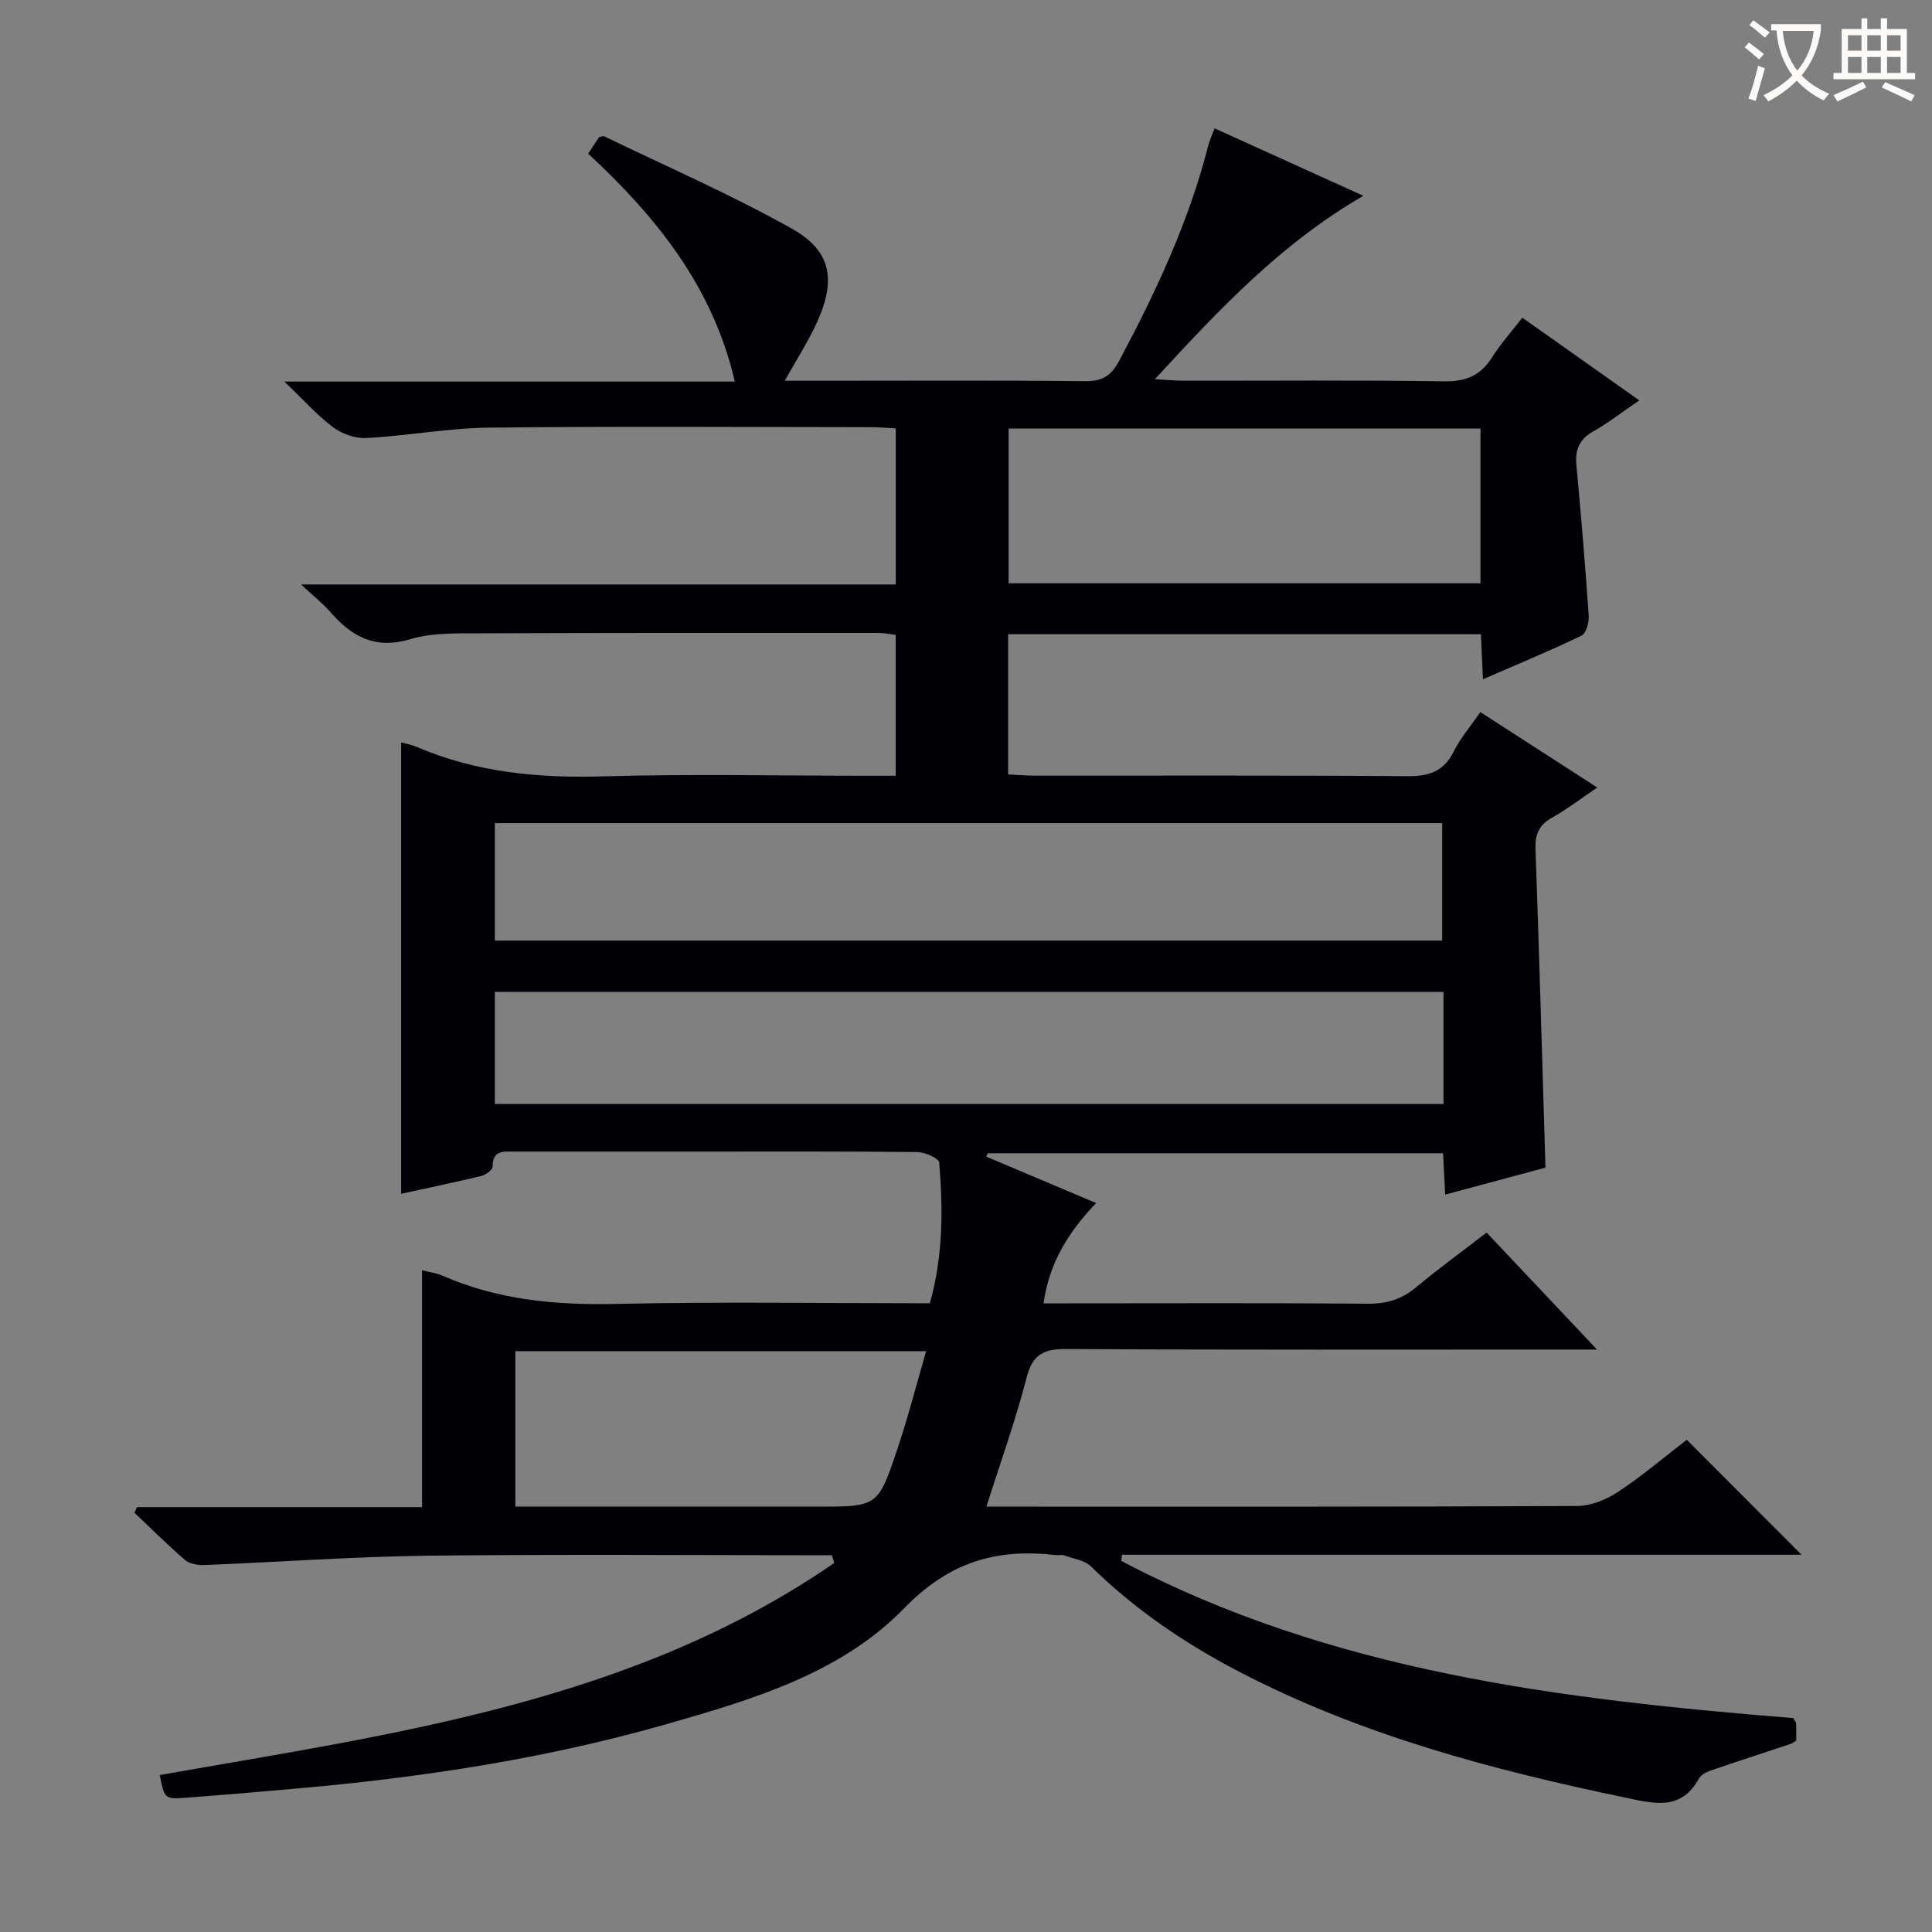 <svg enable-background="new 0 0 400 400" viewBox="0 0 400 400" xmlns="http://www.w3.org/2000/svg"><rect x="0" y="0" width="400" height="400" fill="#808080" stroke="none"/><path d="m172.21 322c-27.82 0-55.65-.23-83.47.09-15.44.18-30.88 1.32-46.32 1.93-1.36.05-3.11-.19-4.07-1.01-3.64-3.11-7.02-6.51-10.51-9.81.18-.39.35-.78.53-1.17h59.01c0-16.69 0-32.74 0-49.04 1.42.36 2.91.54 4.23 1.12 11.51 5.05 23.53 6.13 36.01 5.85 21.48-.48 42.97-.13 64.89-.13 2.76-9.69 2.75-19.43 1.94-29.15-.07-.87-2.94-2.14-4.53-2.16-15.16-.16-30.33-.1-45.5-.1-12.67 0-25.33 0-38 0-2.2 0-4.46-.31-4.42 3.11.01.66-1.41 1.71-2.32 1.93-5.61 1.36-11.26 2.53-16.63 3.7 0-31.3 0-62.3 0-93.44.91.25 2.07.42 3.12.87 12.33 5.32 25.19 6.53 38.54 6.15 18.32-.53 36.66-.13 55-.13h5.74c0-9.93 0-19.33 0-29.17-1.12-.13-2.37-.4-3.62-.4-27.5-.01-55-.03-82.5.08-4.81.02-9.85-.14-14.36 1.21-7.2 2.16-12.06-.44-16.51-5.55-1.58-1.81-3.5-3.32-6.13-5.77h123.13c0-10.92 0-21.35 0-32.31-1.74-.09-3.51-.26-5.29-.26-26.33-.02-52.67-.2-79 .1-8.43.1-16.84 1.69-25.28 2.15-2.29.13-5.06-.84-6.92-2.23-3.28-2.44-6.04-5.58-10.09-9.46h93.26c-4.61-19.81-16.36-34.16-30.37-47.2.88-1.32 1.6-2.4 2.28-3.42.43-.07.81-.27 1.04-.16 12.98 6.28 26.25 12.06 38.81 19.09 8.18 4.58 9.23 10.54 5.34 19.22-1.8 4.02-4.24 7.76-6.76 12.3h7.72c18.17 0 36.33-.11 54.5.09 3.53.04 5.4-1.18 6.98-4.16 7.61-14.26 14.44-28.82 18.46-44.56.28-1.11.78-2.17 1.32-3.63 10.22 4.63 20.29 9.2 30.81 13.97-16.86 9.75-29.71 23.33-43.16 37.97 2.75.15 4.33.31 5.9.31 18 .02 36-.15 54 .13 4.52.07 7.53-1.21 9.91-4.97 1.76-2.79 4-5.28 6.26-8.21 8.03 5.68 15.83 11.19 24.21 17.12-3.49 2.39-6.35 4.63-9.47 6.39-2.87 1.62-3.85 3.74-3.55 6.94.97 10.41 1.84 20.84 2.56 31.27.09 1.38-.54 3.65-1.51 4.12-6.53 3.15-13.24 5.92-20.39 9.02-.16-3.52-.29-6.28-.42-9.32-32.7 0-65.13 0-97.89 0v29.03c1.86.09 3.77.25 5.68.25 25.67.02 51.33-.09 77 .11 4.47.04 7.52-.97 9.59-5.13 1.39-2.79 3.49-5.22 5.5-8.14 8 5.16 15.77 10.17 24.21 15.62-3.5 2.36-6.33 4.54-9.42 6.27-2.68 1.51-3.48 3.44-3.37 6.45.77 21.78 1.38 43.56 2.06 65.98-6.38 1.71-13.36 3.59-20.76 5.58-.16-3.03-.29-5.63-.44-8.56-31.51 0-62.9 0-94.28 0-.1.23-.19.46-.29.7 7.46 3.15 14.93 6.31 22.74 9.61-5.73 6-9.7 12.34-10.89 20.76h5.71c20.5 0 41-.1 61.5.08 3.92.03 7.01-.95 9.98-3.44 4.58-3.83 9.43-7.34 14.55-11.29 7.38 7.82 14.59 15.47 22.85 24.22-3.3 0-5.06 0-6.82 0-34.33 0-68.67.09-103-.11-4.69-.03-7.02 1.06-8.27 5.91-2.27 8.8-5.36 17.38-8.32 26.72h5.29c39 0 78 .06 117-.13 2.87-.01 6.07-1.32 8.51-2.94 5.1-3.39 9.8-7.39 14.2-10.77 8.07 8.08 15.9 15.92 23.76 23.8-46.49 0-93.59 0-140.69 0-.05.43-.09.86-.14 1.28 43.52 22.96 91.18 28.68 139.1 32.54.3.52.59.8.61 1.09.05 1.15.02 2.31.02 3.57-.41.25-.79.57-1.22.71-5.49 1.83-10.99 3.6-16.46 5.48-.91.31-2.02.88-2.45 1.65-3.73 6.75-9.25 5.22-15.24 3.97-27.56-5.74-54.62-12.91-79.78-25.97-11.29-5.86-21.72-12.92-30.85-21.88-1.35-1.32-3.71-1.62-5.63-2.32-.44-.16-1 .03-1.49-.03-12.33-1.44-22.13 1.28-31.61 11.03-13.08 13.45-31.42 18.89-49.25 23.98-24.51 7-49.59 10.88-74.94 13.17-8.11.73-16.22 1.42-24.34 2.03-4.56.34-4.57.26-5.55-4.69 48.51-8.55 97.72-15 139.66-43.91-.17-.52-.35-1.05-.53-1.59zm126.38-127.26c0-8.4 0-16.44 0-24.33-65.6 0-130.78 0-196.14 0v24.33zm.27 10.62c-65.71 0-130.92 0-196.41 0v23.21h196.41c0-7.84 0-15.3 0-23.21zm7.66-84.6c0-10.95 0-21.36 0-32.03-32.7 0-65.09 0-97.7 0v32.03zm-199.82 191.17h62.53c12.43 0 12.55.04 16.57-11.94 2.19-6.53 3.9-13.22 5.95-20.25-28.96 0-56.86 0-85.05 0z" fill="#010105"/><g fill="#fcfbfa"><path d="m362.1 8.8c1.1.8 2.1 1.6 3.1 2.4l-1 1.1c-1.3-1.1-2.3-2-3-2.5zm1.9 4.8c.5.2.9.4 1.4.5-.6 2.3-1.3 4.5-1.9 6.8l-1.5-.5c.8-2.1 1.4-4.3 2-6.8zm-1-9.4c1.3.9 2.4 1.8 3.4 2.5l-1 1.1c-1.4-1.2-2.4-2.1-3.2-2.6zm3.7 2.2v-1.4h10.3v1.2c-.5 3.6-1.8 6.8-4 9.4 1.5 1.6 3.4 2.8 5.7 3.8-.3.4-.7.8-1.1 1.4-2.3-1.1-4.1-2.5-5.6-4.1-1.6 1.6-3.6 3.1-5.9 4.3-.3-.5-.7-.9-1-1.3 2.4-1.1 4.4-2.5 6-4.1-1.9-2.5-3-5.6-3.3-9.3h-1.1zm8.8 0h-6.4c.3 3.3 1.3 6 3 8.2 2-2.3 3.1-5.1 3.4-8.2z"/><path d="m385.3 3.8h1.3v2.2h2.8v-2.2h1.3v2.2h4.1v9.1h1.7v1.3h-16.9v-1.3h1.7v-9.1h4.1v-2.2zm.4 13.1.7 1.2c-1.8.9-3.8 1.9-6 2.9-.2-.4-.5-.8-.8-1.3 2.3-1 4.3-1.9 6.1-2.8zm-3.1-6.4h2.8v-3.2h-2.8zm0 4.6h2.8v-3.3h-2.8zm4-4.6h2.8v-3.2h-2.8zm0 4.6h2.8v-3.3h-2.8zm3.7 1.9c2.1.9 4.1 1.8 6.1 2.7l-.7 1.3c-2.2-1.1-4.2-2-6.1-2.9zm3.2-9.7h-2.8v3.2h2.8zm-2.8 7.8h2.8v-3.3h-2.8z"/></g></svg>